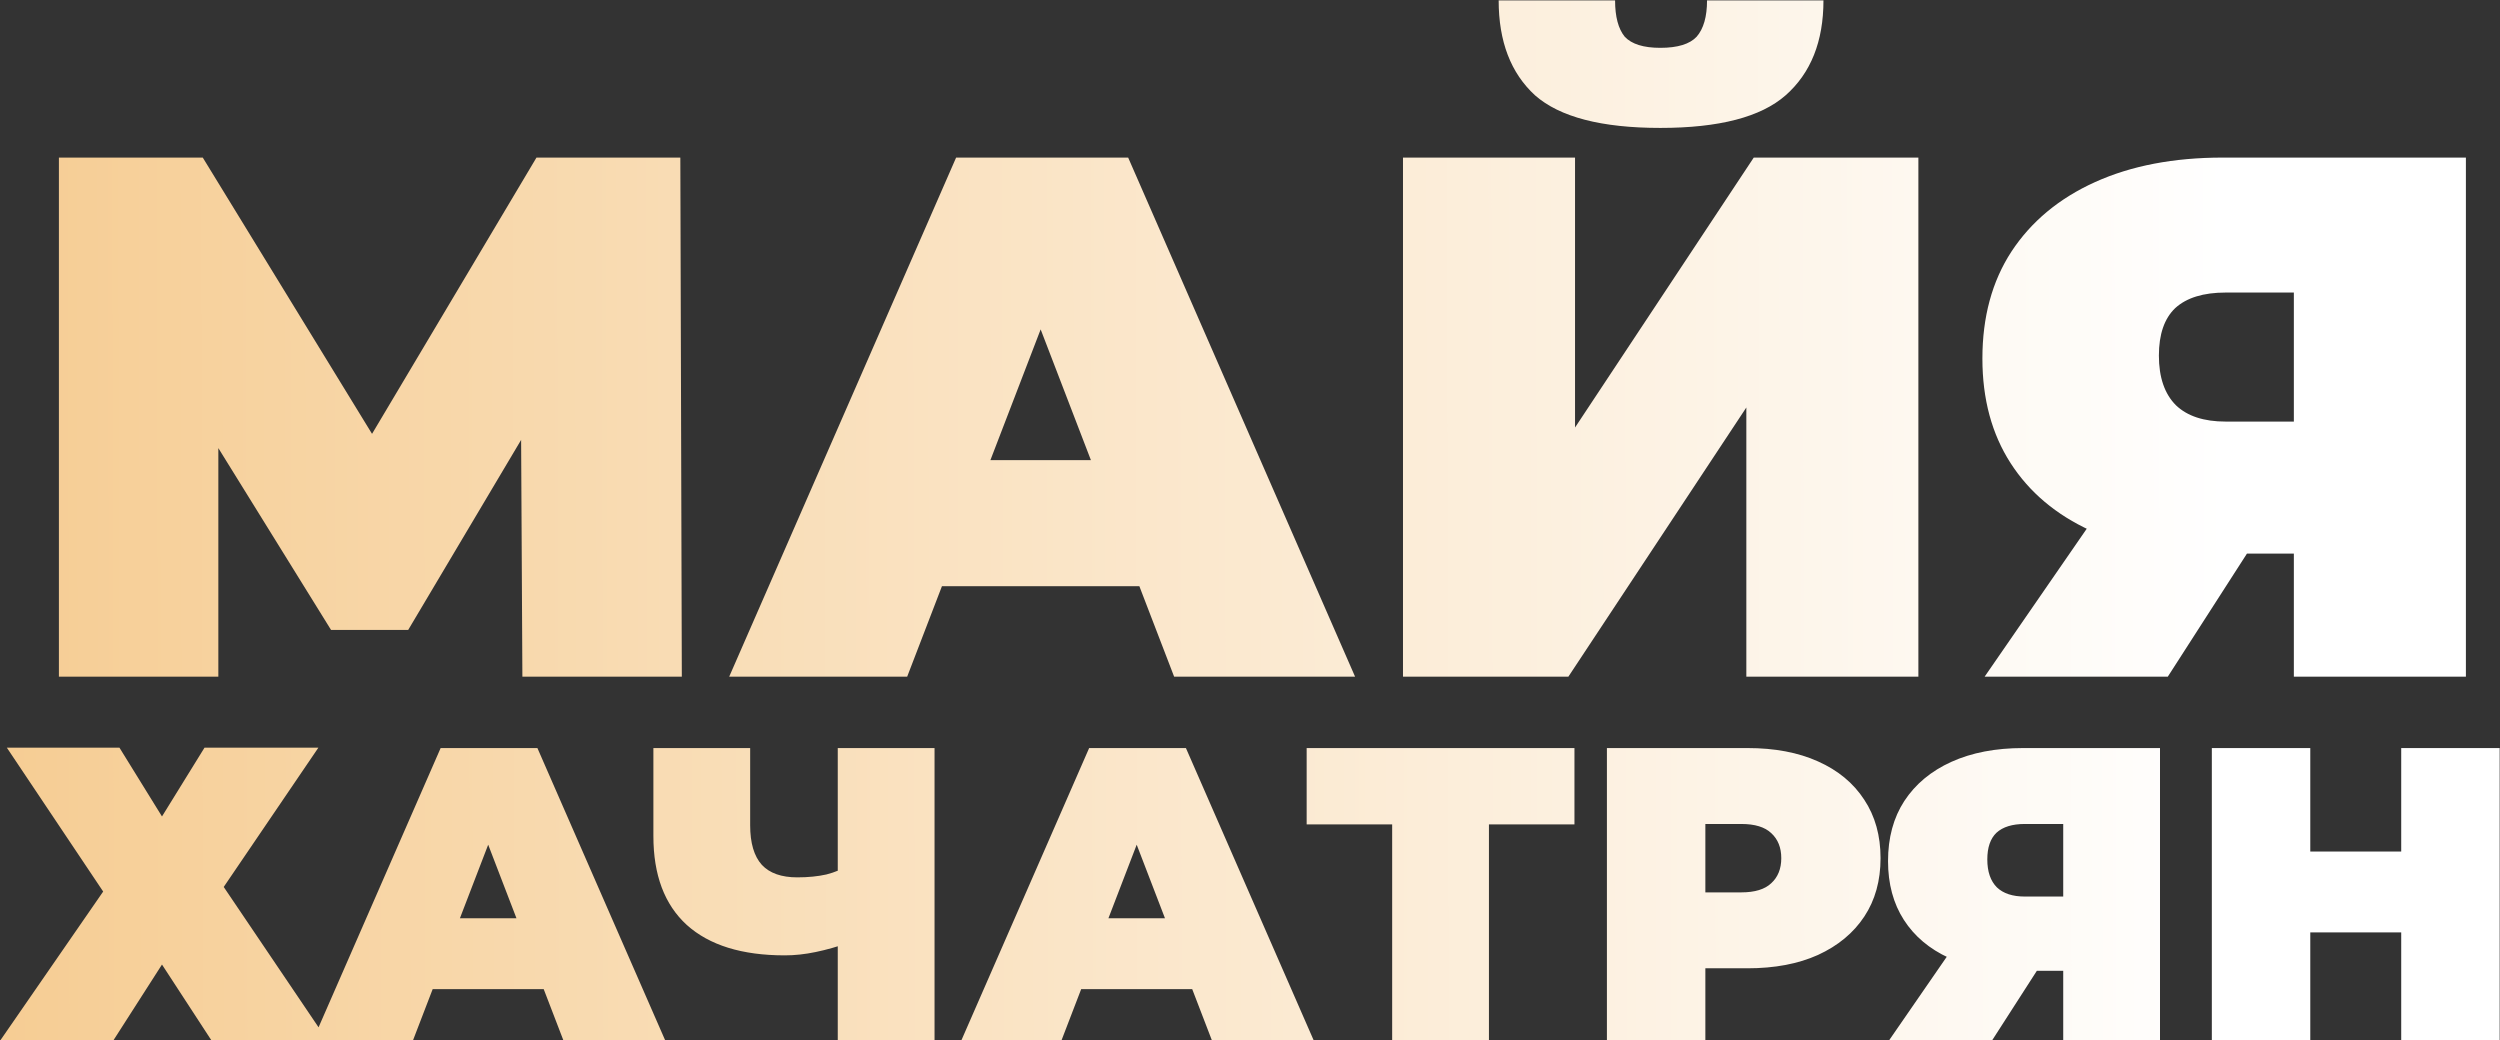 <?xml version="1.0" encoding="UTF-8"?> <svg xmlns="http://www.w3.org/2000/svg" width="2697" height="1122" viewBox="0 0 2697 1122" fill="none"><rect x="0" y="0" width="2697" height="1122" fill="#333333" stroke="none"/><path d="M63.545 730V170H218.745L442.745 535.6H361.145L578.745 170H733.945L735.545 730H563.545L561.945 429.2H589.145L440.345 679.6H357.145L201.945 429.2H235.545V730H63.545ZM786.658 730L1031.46 170H1217.06L1461.86 730H1266.66L1085.86 259.6H1159.46L978.658 730H786.658ZM932.258 632.4L980.258 496.4H1237.86L1285.86 632.4H932.258ZM1513.55 730V170H1699.15V461.2L1891.95 170H2069.55V730H1883.95V439.6L1691.95 730H1513.55ZM1791.15 138C1727.68 138 1682.61 126.267 1655.95 102.8C1629.81 78.8 1616.75 44.667 1616.75 0.4H1742.35C1742.35 18 1745.81 31.067 1752.75 39.6C1760.21 47.6 1773.01 51.6 1791.15 51.6C1809.81 51.6 1822.88 47.6 1830.35 39.6C1837.81 31.067 1841.55 18 1841.55 0.4H1967.15C1967.15 44.667 1953.55 78.8 1926.35 102.8C1899.68 126.267 1854.61 138 1791.15 138ZM2474.61 730V559.6L2518.61 597.2H2389.81C2338.08 597.2 2293.28 588.933 2255.41 572.4C2218.08 555.333 2189.28 531.067 2169.01 499.6C2148.75 468.133 2138.61 430.533 2138.61 386.8C2138.61 342 2149.01 303.6 2169.81 271.6C2191.15 239.067 2221.28 214 2260.21 196.4C2299.15 178.8 2345.01 170 2397.81 170H2660.21V730H2474.61ZM2141.01 730L2281.81 526H2469.81L2338.61 730H2141.01ZM2474.61 500.4V270L2518.61 315.6H2401.01C2377.01 315.6 2358.88 321.2 2346.61 332.4C2334.88 343.6 2329.01 360.667 2329.01 383.6C2329.01 407.067 2335.15 424.933 2347.41 437.2C2359.68 448.933 2377.55 454.8 2401.01 454.8H2518.61L2474.61 500.4ZM7.348 806.55H128.848L174.748 880.8L220.648 806.55H343.498L241.348 956.85L352.948 1122H227.848L174.748 1040.55L122.548 1122H0.598L111.298 961.8L7.348 806.55ZM337.659 1122L475.359 807H579.759L717.459 1122H607.659L505.959 857.4H547.359L445.659 1122H337.659ZM419.559 1067.1L446.559 990.6H591.459L618.459 1067.1H419.559ZM917.726 1016.25C904.226 1021.05 891.626 1024.65 879.926 1027.05C868.526 1029.45 857.426 1030.65 846.626 1030.65C800.426 1030.65 765.176 1019.7 740.876 997.8C716.876 975.9 704.876 943.95 704.876 901.95V807H809.276V890.25C809.276 909.45 813.476 923.7 821.876 933C830.276 942 843.026 946.5 860.126 946.5C871.826 946.5 882.326 945.45 891.626 943.35C900.926 940.95 908.726 937.65 915.026 933.45L917.726 1016.25ZM903.776 1122V807H1008.18V1122H903.776ZM1037.27 1122L1174.97 807H1279.37L1417.07 1122H1307.27L1205.57 857.4H1246.97L1145.27 1122H1037.27ZM1119.17 1067.1L1146.17 990.6H1291.07L1318.07 1067.1H1119.17ZM1501.87 1122V866.4L1524.82 889.35H1409.62V807H1698.52V889.35H1583.32L1606.27 866.4V1122H1501.87ZM1733.54 1122V807H1885.19C1914.59 807 1939.94 811.8 1961.24 821.4C1982.84 831 1999.49 844.8 2011.19 862.8C2022.89 880.5 2028.74 901.5 2028.74 925.8C2028.74 950.1 2022.89 971.1 2011.19 988.8C1999.49 1006.5 1982.84 1020.3 1961.24 1030.2C1939.94 1039.8 1914.59 1044.6 1885.19 1044.6H1792.49L1839.74 999.15V1122H1733.54ZM1839.74 1010.85L1792.49 962.7H1878.44C1893.14 962.7 1903.94 959.4 1910.84 952.8C1918.04 946.2 1921.64 937.2 1921.64 925.8C1921.64 914.4 1918.04 905.4 1910.84 898.8C1903.94 892.2 1893.14 888.9 1878.44 888.9H1792.49L1839.74 840.75V1010.85ZM2225.81 1122V1026.15L2250.56 1047.3H2178.11C2149.01 1047.3 2123.81 1042.65 2102.51 1033.35C2081.51 1023.75 2065.31 1010.1 2053.91 992.4C2042.51 974.7 2036.81 953.55 2036.81 928.95C2036.81 903.75 2042.66 882.15 2054.36 864.15C2066.36 845.85 2083.31 831.75 2105.21 821.85C2127.11 811.95 2152.91 807 2182.61 807H2330.21V1122H2225.81ZM2038.16 1122L2117.36 1007.25H2223.11L2149.31 1122H2038.16ZM2225.81 992.85V863.25L2250.56 888.9H2184.41C2170.91 888.9 2160.71 892.05 2153.81 898.35C2147.21 904.65 2143.91 914.25 2143.91 927.15C2143.91 940.35 2147.36 950.4 2154.26 957.3C2161.16 963.9 2171.21 967.2 2184.41 967.2H2250.56L2225.81 992.85ZM2590.43 807H2696.63V1122H2590.43V807ZM2492.33 1122H2386.13V807H2492.33V1122ZM2597.63 1005.9H2485.13V918.6H2597.63V1005.9Z" fill="url(#paint0_linear_5032_2947)"></path><defs><linearGradient id="paint0_linear_5032_2947" x1="-1629.29" y1="909.2" x2="2962.51" y2="899.353" gradientUnits="userSpaceOnUse"><stop stop-color="#F0AB4B"></stop><stop offset="0.878" stop-color="white"></stop></linearGradient></defs></svg> 